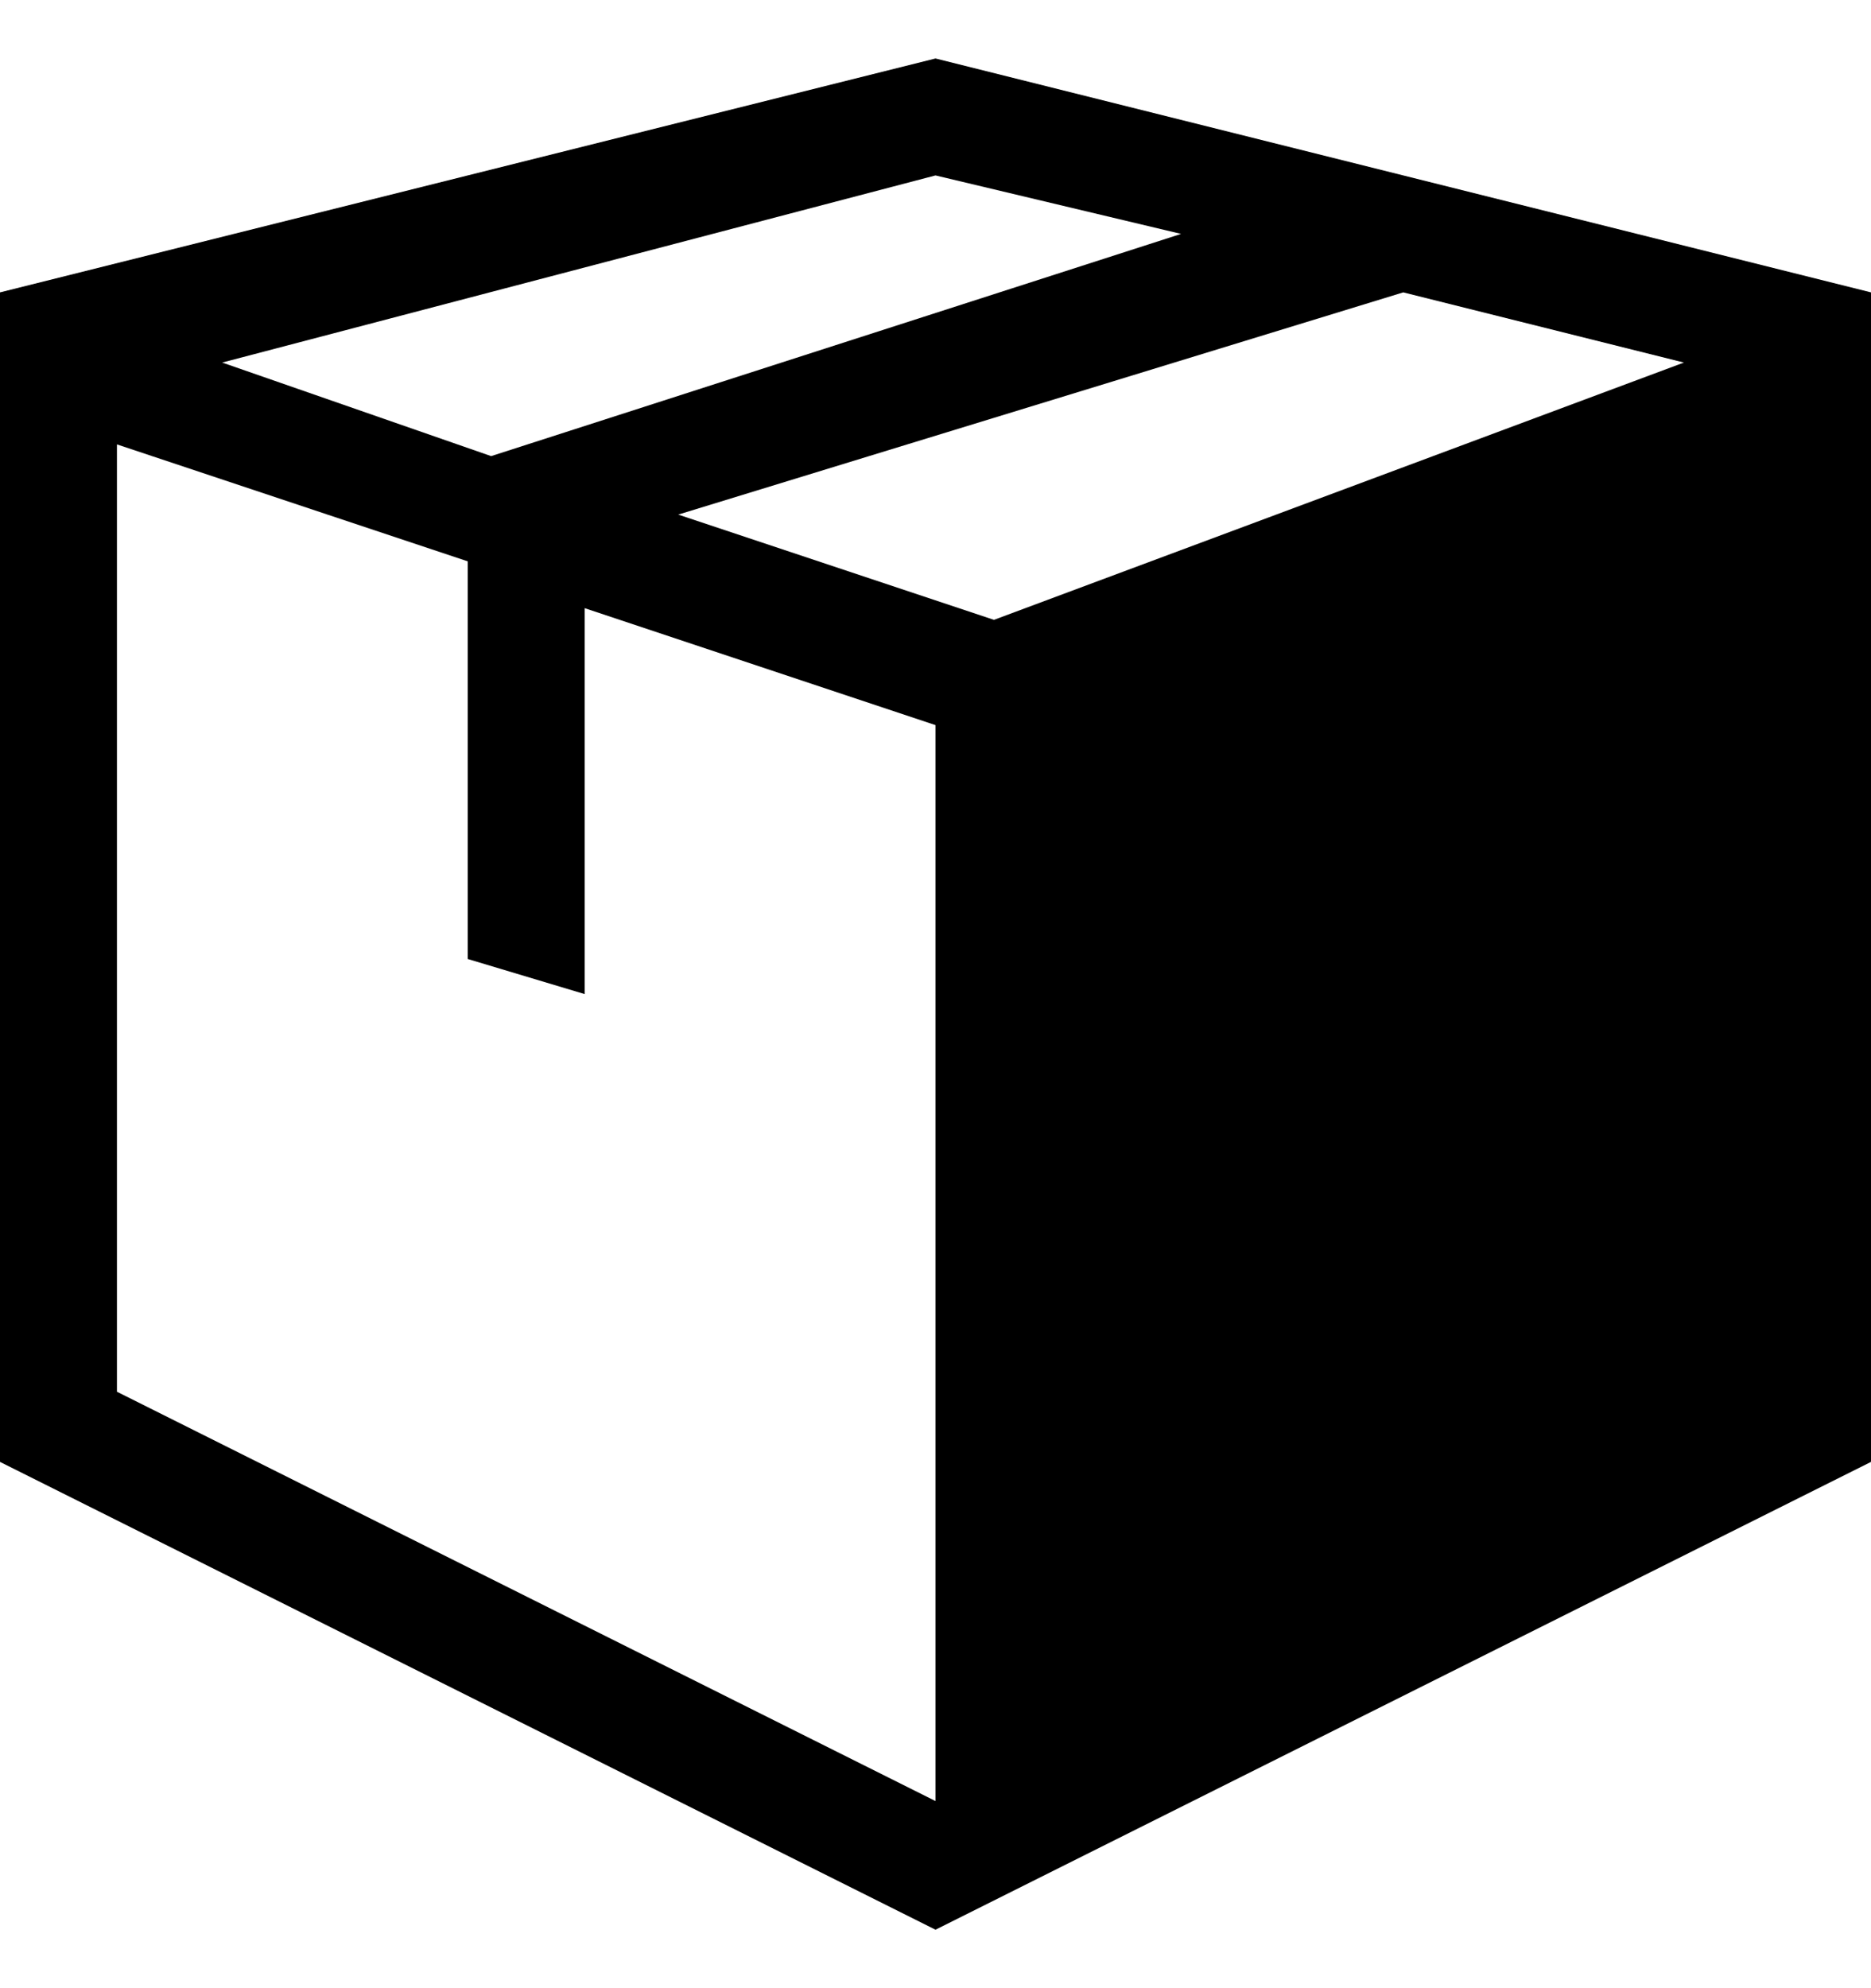 <?xml version="1.0" encoding="UTF-8"?>
<svg xmlns="http://www.w3.org/2000/svg" width="16" height="17" viewBox="0 0 16 17" fill="none">
  <g clip-path="url(#clip0_172_814)">
    <path d="M8 0.5L0 2.5V12.5L8 16.5L16 12.5V2.5L8 0.5ZM8 1.5L10.1 2L4.2 3.9L1.9 3.1L8 1.5ZM8 15.4L1 11.9V3.8L4 4.8V8.2L5 8.5V5.2L8 6.2V15.4ZM8.5 5.3L5.8 4.4L12 2.5L14.4 3.1L8.5 5.3Z" fill="black"></path>
  </g>
  <defs>
    <clipPath id="clip0_172_814">
      <rect width="16" height="16" fill="white" transform="translate(0 0.5)"></rect>
    </clipPath>
  </defs>
</svg>
